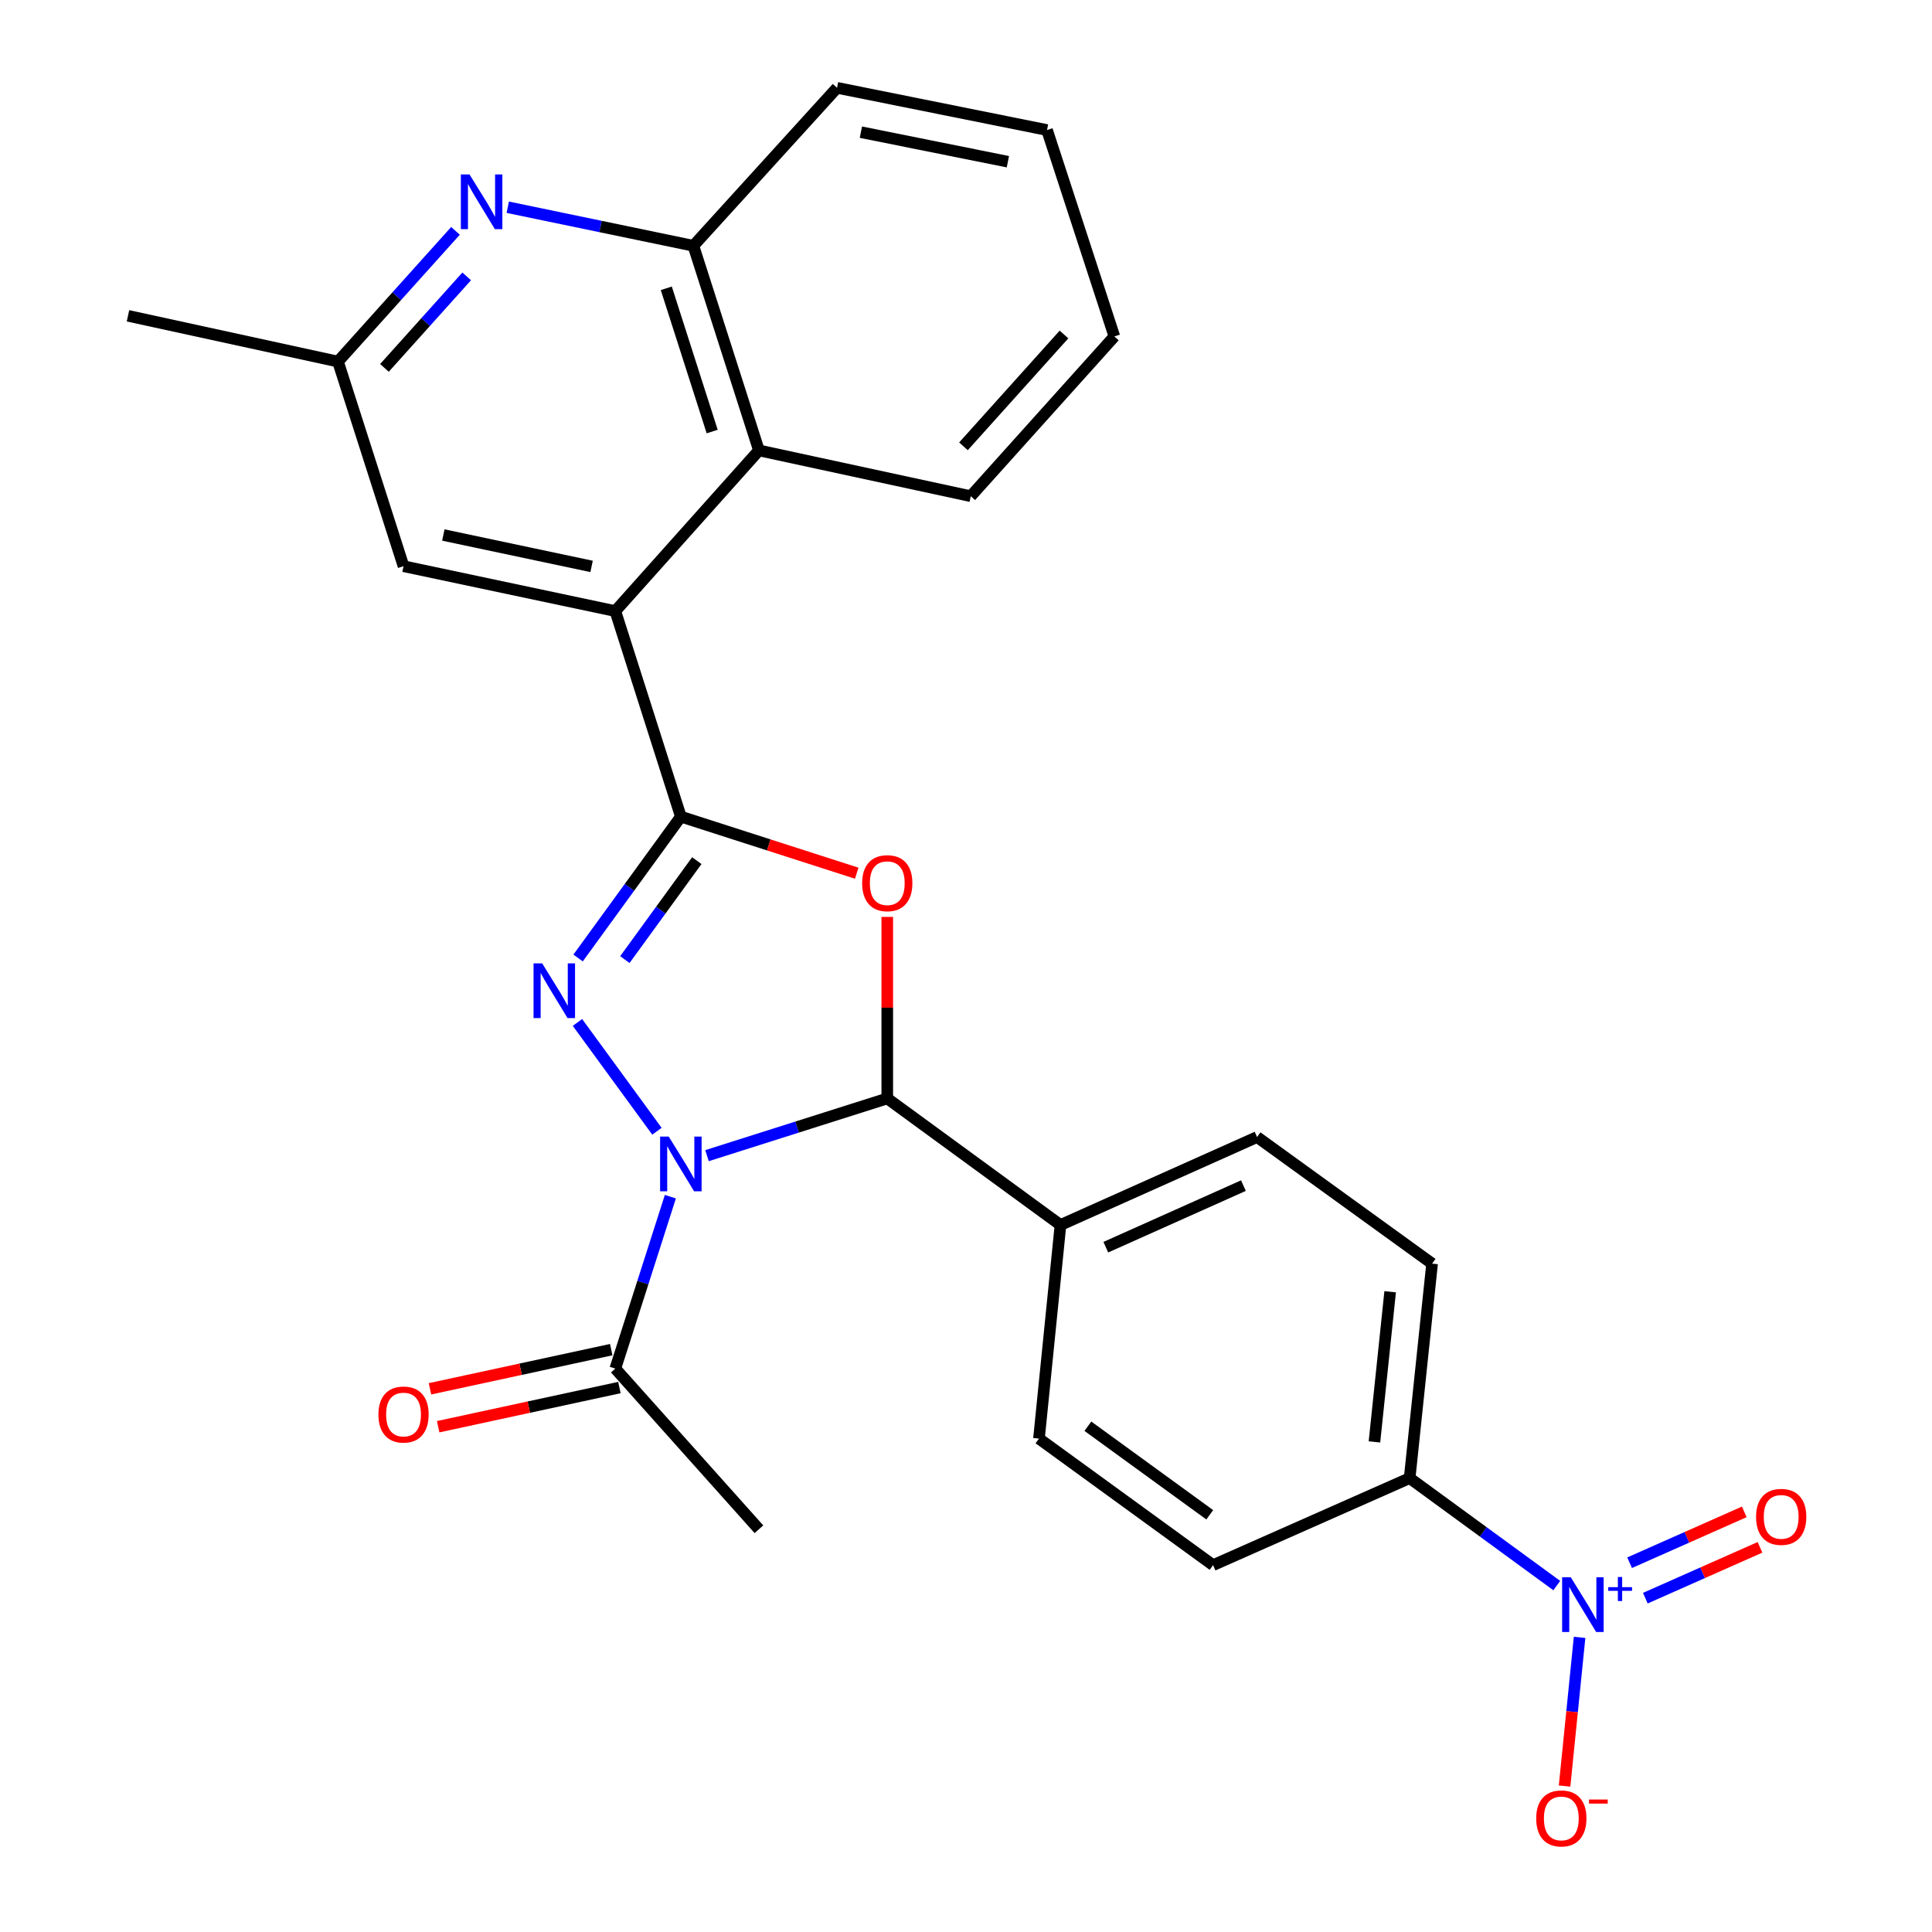 <?xml version='1.0' encoding='iso-8859-1'?>
<svg version='1.1' baseProfile='full'
              xmlns='http://www.w3.org/2000/svg'
                      xmlns:rdkit='http://www.rdkit.org/xml'
                      xmlns:xlink='http://www.w3.org/1999/xlink'
                  xml:space='preserve'
width='1000px' height='1000px' viewBox='0 0 1000 1000'>
<!-- END OF HEADER -->
<rect style='opacity:1.0;fill:#FFFFFF;stroke:none' width='1000' height='1000' x='0' y='0'> </rect>
<path class='bond-0' d='M 340.032,585.528 L 298.889,529.217' style='fill:none;fill-rule:evenodd;stroke:#0000FF;stroke-width:6px;stroke-linecap:butt;stroke-linejoin:miter;stroke-opacity:1' />
<path class='bond-3' d='M 365.949,598.166 L 412.598,583.361' style='fill:none;fill-rule:evenodd;stroke:#0000FF;stroke-width:6px;stroke-linecap:butt;stroke-linejoin:miter;stroke-opacity:1' />
<path class='bond-3' d='M 412.598,583.361 L 459.248,568.556' style='fill:none;fill-rule:evenodd;stroke:#000000;stroke-width:6px;stroke-linecap:butt;stroke-linejoin:miter;stroke-opacity:1' />
<path class='bond-6' d='M 346.981,619.405 L 332.734,663.892' style='fill:none;fill-rule:evenodd;stroke:#0000FF;stroke-width:6px;stroke-linecap:butt;stroke-linejoin:miter;stroke-opacity:1' />
<path class='bond-6' d='M 332.734,663.892 L 318.487,708.38' style='fill:none;fill-rule:evenodd;stroke:#000000;stroke-width:6px;stroke-linecap:butt;stroke-linejoin:miter;stroke-opacity:1' />
<path class='bond-1' d='M 299.217,495.86 L 325.811,459.275' style='fill:none;fill-rule:evenodd;stroke:#0000FF;stroke-width:6px;stroke-linecap:butt;stroke-linejoin:miter;stroke-opacity:1' />
<path class='bond-1' d='M 325.811,459.275 L 352.406,422.689' style='fill:none;fill-rule:evenodd;stroke:#000000;stroke-width:6px;stroke-linecap:butt;stroke-linejoin:miter;stroke-opacity:1' />
<path class='bond-1' d='M 323.429,496.686 L 342.046,471.076' style='fill:none;fill-rule:evenodd;stroke:#0000FF;stroke-width:6px;stroke-linecap:butt;stroke-linejoin:miter;stroke-opacity:1' />
<path class='bond-1' d='M 342.046,471.076 L 360.662,445.466' style='fill:none;fill-rule:evenodd;stroke:#000000;stroke-width:6px;stroke-linecap:butt;stroke-linejoin:miter;stroke-opacity:1' />
<path class='bond-5' d='M 352.406,422.689 L 318.487,316.294' style='fill:none;fill-rule:evenodd;stroke:#000000;stroke-width:6px;stroke-linecap:butt;stroke-linejoin:miter;stroke-opacity:1' />
<path class='bond-27' d='M 352.406,422.689 L 397.924,437.33' style='fill:none;fill-rule:evenodd;stroke:#000000;stroke-width:6px;stroke-linecap:butt;stroke-linejoin:miter;stroke-opacity:1' />
<path class='bond-27' d='M 397.924,437.33 L 443.442,451.97' style='fill:none;fill-rule:evenodd;stroke:#FF0000;stroke-width:6px;stroke-linecap:butt;stroke-linejoin:miter;stroke-opacity:1' />
<path class='bond-2' d='M 459.248,474.602 L 459.248,521.579' style='fill:none;fill-rule:evenodd;stroke:#FF0000;stroke-width:6px;stroke-linecap:butt;stroke-linejoin:miter;stroke-opacity:1' />
<path class='bond-2' d='M 459.248,521.579 L 459.248,568.556' style='fill:none;fill-rule:evenodd;stroke:#000000;stroke-width:6px;stroke-linecap:butt;stroke-linejoin:miter;stroke-opacity:1' />
<path class='bond-11' d='M 459.248,568.556 L 548.907,634.053' style='fill:none;fill-rule:evenodd;stroke:#000000;stroke-width:6px;stroke-linecap:butt;stroke-linejoin:miter;stroke-opacity:1' />
<path class='bond-4' d='M 805.784,820.692 L 767.707,792.88' style='fill:none;fill-rule:evenodd;stroke:#0000FF;stroke-width:6px;stroke-linecap:butt;stroke-linejoin:miter;stroke-opacity:1' />
<path class='bond-4' d='M 767.707,792.88 L 729.63,765.068' style='fill:none;fill-rule:evenodd;stroke:#000000;stroke-width:6px;stroke-linecap:butt;stroke-linejoin:miter;stroke-opacity:1' />
<path class='bond-12' d='M 817.59,847.503 L 813.706,885.98' style='fill:none;fill-rule:evenodd;stroke:#0000FF;stroke-width:6px;stroke-linecap:butt;stroke-linejoin:miter;stroke-opacity:1' />
<path class='bond-12' d='M 813.706,885.98 L 809.821,924.458' style='fill:none;fill-rule:evenodd;stroke:#FF0000;stroke-width:6px;stroke-linecap:butt;stroke-linejoin:miter;stroke-opacity:1' />
<path class='bond-14' d='M 851.62,827.21 L 881.296,814.05' style='fill:none;fill-rule:evenodd;stroke:#0000FF;stroke-width:6px;stroke-linecap:butt;stroke-linejoin:miter;stroke-opacity:1' />
<path class='bond-14' d='M 881.296,814.05 L 910.971,800.89' style='fill:none;fill-rule:evenodd;stroke:#FF0000;stroke-width:6px;stroke-linecap:butt;stroke-linejoin:miter;stroke-opacity:1' />
<path class='bond-14' d='M 843.483,808.862 L 873.159,795.703' style='fill:none;fill-rule:evenodd;stroke:#0000FF;stroke-width:6px;stroke-linecap:butt;stroke-linejoin:miter;stroke-opacity:1' />
<path class='bond-14' d='M 873.159,795.703 L 902.835,782.543' style='fill:none;fill-rule:evenodd;stroke:#FF0000;stroke-width:6px;stroke-linecap:butt;stroke-linejoin:miter;stroke-opacity:1' />
<path class='bond-8' d='M 318.487,316.294 L 392.826,233.135' style='fill:none;fill-rule:evenodd;stroke:#000000;stroke-width:6px;stroke-linecap:butt;stroke-linejoin:miter;stroke-opacity:1' />
<path class='bond-13' d='M 318.487,316.294 L 208.869,293.068' style='fill:none;fill-rule:evenodd;stroke:#000000;stroke-width:6px;stroke-linecap:butt;stroke-linejoin:miter;stroke-opacity:1' />
<path class='bond-13' d='M 306.205,293.175 L 229.472,276.917' style='fill:none;fill-rule:evenodd;stroke:#000000;stroke-width:6px;stroke-linecap:butt;stroke-linejoin:miter;stroke-opacity:1' />
<path class='bond-16' d='M 316.367,698.572 L 269.46,708.711' style='fill:none;fill-rule:evenodd;stroke:#000000;stroke-width:6px;stroke-linecap:butt;stroke-linejoin:miter;stroke-opacity:1' />
<path class='bond-16' d='M 269.46,708.711 L 222.553,718.85' style='fill:none;fill-rule:evenodd;stroke:#FF0000;stroke-width:6px;stroke-linecap:butt;stroke-linejoin:miter;stroke-opacity:1' />
<path class='bond-16' d='M 320.607,718.189 L 273.7,728.328' style='fill:none;fill-rule:evenodd;stroke:#000000;stroke-width:6px;stroke-linecap:butt;stroke-linejoin:miter;stroke-opacity:1' />
<path class='bond-16' d='M 273.7,728.328 L 226.793,738.467' style='fill:none;fill-rule:evenodd;stroke:#FF0000;stroke-width:6px;stroke-linecap:butt;stroke-linejoin:miter;stroke-opacity:1' />
<path class='bond-21' d='M 318.487,708.38 L 392.826,791.539' style='fill:none;fill-rule:evenodd;stroke:#000000;stroke-width:6px;stroke-linecap:butt;stroke-linejoin:miter;stroke-opacity:1' />
<path class='bond-7' d='M 235.758,119.491 L 205.348,153.322' style='fill:none;fill-rule:evenodd;stroke:#0000FF;stroke-width:6px;stroke-linecap:butt;stroke-linejoin:miter;stroke-opacity:1' />
<path class='bond-7' d='M 205.348,153.322 L 174.939,187.152' style='fill:none;fill-rule:evenodd;stroke:#000000;stroke-width:6px;stroke-linecap:butt;stroke-linejoin:miter;stroke-opacity:1' />
<path class='bond-7' d='M 241.561,143.058 L 220.275,166.739' style='fill:none;fill-rule:evenodd;stroke:#0000FF;stroke-width:6px;stroke-linecap:butt;stroke-linejoin:miter;stroke-opacity:1' />
<path class='bond-7' d='M 220.275,166.739 L 198.988,190.42' style='fill:none;fill-rule:evenodd;stroke:#000000;stroke-width:6px;stroke-linecap:butt;stroke-linejoin:miter;stroke-opacity:1' />
<path class='bond-29' d='M 262.817,107.263 L 310.856,117.241' style='fill:none;fill-rule:evenodd;stroke:#0000FF;stroke-width:6px;stroke-linecap:butt;stroke-linejoin:miter;stroke-opacity:1' />
<path class='bond-29' d='M 310.856,117.241 L 358.896,127.219' style='fill:none;fill-rule:evenodd;stroke:#000000;stroke-width:6px;stroke-linecap:butt;stroke-linejoin:miter;stroke-opacity:1' />
<path class='bond-9' d='M 392.826,233.135 L 358.896,127.219' style='fill:none;fill-rule:evenodd;stroke:#000000;stroke-width:6px;stroke-linecap:butt;stroke-linejoin:miter;stroke-opacity:1' />
<path class='bond-9' d='M 368.623,223.371 L 344.872,149.23' style='fill:none;fill-rule:evenodd;stroke:#000000;stroke-width:6px;stroke-linecap:butt;stroke-linejoin:miter;stroke-opacity:1' />
<path class='bond-22' d='M 392.826,233.135 L 502.466,256.829' style='fill:none;fill-rule:evenodd;stroke:#000000;stroke-width:6px;stroke-linecap:butt;stroke-linejoin:miter;stroke-opacity:1' />
<path class='bond-23' d='M 358.896,127.219 L 433.245,45.455' style='fill:none;fill-rule:evenodd;stroke:#000000;stroke-width:6px;stroke-linecap:butt;stroke-linejoin:miter;stroke-opacity:1' />
<path class='bond-10' d='M 729.63,765.068 L 741.248,654.045' style='fill:none;fill-rule:evenodd;stroke:#000000;stroke-width:6px;stroke-linecap:butt;stroke-linejoin:miter;stroke-opacity:1' />
<path class='bond-10' d='M 711.411,746.326 L 719.544,668.61' style='fill:none;fill-rule:evenodd;stroke:#000000;stroke-width:6px;stroke-linecap:butt;stroke-linejoin:miter;stroke-opacity:1' />
<path class='bond-28' d='M 729.63,765.068 L 627.884,810.115' style='fill:none;fill-rule:evenodd;stroke:#000000;stroke-width:6px;stroke-linecap:butt;stroke-linejoin:miter;stroke-opacity:1' />
<path class='bond-19' d='M 548.907,634.053 L 537.768,744.63' style='fill:none;fill-rule:evenodd;stroke:#000000;stroke-width:6px;stroke-linecap:butt;stroke-linejoin:miter;stroke-opacity:1' />
<path class='bond-20' d='M 548.907,634.053 L 650.653,588.526' style='fill:none;fill-rule:evenodd;stroke:#000000;stroke-width:6px;stroke-linecap:butt;stroke-linejoin:miter;stroke-opacity:1' />
<path class='bond-20' d='M 572.366,645.544 L 643.588,613.675' style='fill:none;fill-rule:evenodd;stroke:#000000;stroke-width:6px;stroke-linecap:butt;stroke-linejoin:miter;stroke-opacity:1' />
<path class='bond-15' d='M 208.869,293.068 L 174.939,187.152' style='fill:none;fill-rule:evenodd;stroke:#000000;stroke-width:6px;stroke-linecap:butt;stroke-linejoin:miter;stroke-opacity:1' />
<path class='bond-24' d='M 174.939,187.152 L 66.247,163.469' style='fill:none;fill-rule:evenodd;stroke:#000000;stroke-width:6px;stroke-linecap:butt;stroke-linejoin:miter;stroke-opacity:1' />
<path class='bond-17' d='M 741.248,654.045 L 650.653,588.526' style='fill:none;fill-rule:evenodd;stroke:#000000;stroke-width:6px;stroke-linecap:butt;stroke-linejoin:miter;stroke-opacity:1' />
<path class='bond-18' d='M 627.884,810.115 L 537.768,744.63' style='fill:none;fill-rule:evenodd;stroke:#000000;stroke-width:6px;stroke-linecap:butt;stroke-linejoin:miter;stroke-opacity:1' />
<path class='bond-18' d='M 626.165,784.056 L 563.084,738.216' style='fill:none;fill-rule:evenodd;stroke:#000000;stroke-width:6px;stroke-linecap:butt;stroke-linejoin:miter;stroke-opacity:1' />
<path class='bond-25' d='M 502.466,256.829 L 576.793,174.139' style='fill:none;fill-rule:evenodd;stroke:#000000;stroke-width:6px;stroke-linecap:butt;stroke-linejoin:miter;stroke-opacity:1' />
<path class='bond-25' d='M 498.688,231.009 L 550.718,173.126' style='fill:none;fill-rule:evenodd;stroke:#000000;stroke-width:6px;stroke-linecap:butt;stroke-linejoin:miter;stroke-opacity:1' />
<path class='bond-30' d='M 433.245,45.455 L 541.938,67.309' style='fill:none;fill-rule:evenodd;stroke:#000000;stroke-width:6px;stroke-linecap:butt;stroke-linejoin:miter;stroke-opacity:1' />
<path class='bond-30' d='M 445.593,68.409 L 521.678,83.707' style='fill:none;fill-rule:evenodd;stroke:#000000;stroke-width:6px;stroke-linecap:butt;stroke-linejoin:miter;stroke-opacity:1' />
<path class='bond-26' d='M 576.793,174.139 L 541.938,67.309' style='fill:none;fill-rule:evenodd;stroke:#000000;stroke-width:6px;stroke-linecap:butt;stroke-linejoin:miter;stroke-opacity:1' />
<path  class='atom-0' d='M 346.146 588.304
L 355.426 603.304
Q 356.346 604.784, 357.826 607.464
Q 359.306 610.144, 359.386 610.304
L 359.386 588.304
L 363.146 588.304
L 363.146 616.624
L 359.266 616.624
L 349.306 600.224
Q 348.146 598.304, 346.906 596.104
Q 345.706 593.904, 345.346 593.224
L 345.346 616.624
L 341.666 616.624
L 341.666 588.304
L 346.146 588.304
' fill='#0000FF'/>
<path  class='atom-1' d='M 280.639 498.645
L 289.919 513.645
Q 290.839 515.125, 292.319 517.805
Q 293.799 520.485, 293.879 520.645
L 293.879 498.645
L 297.639 498.645
L 297.639 526.965
L 293.759 526.965
L 283.799 510.565
Q 282.639 508.645, 281.399 506.445
Q 280.199 504.245, 279.839 503.565
L 279.839 526.965
L 276.159 526.965
L 276.159 498.645
L 280.639 498.645
' fill='#0000FF'/>
<path  class='atom-3' d='M 446.248 457.134
Q 446.248 450.334, 449.608 446.534
Q 452.968 442.734, 459.248 442.734
Q 465.528 442.734, 468.888 446.534
Q 472.248 450.334, 472.248 457.134
Q 472.248 464.014, 468.848 467.934
Q 465.448 471.814, 459.248 471.814
Q 453.008 471.814, 449.608 467.934
Q 446.248 464.054, 446.248 457.134
M 459.248 468.614
Q 463.568 468.614, 465.888 465.734
Q 468.248 462.814, 468.248 457.134
Q 468.248 451.574, 465.888 448.774
Q 463.568 445.934, 459.248 445.934
Q 454.928 445.934, 452.568 448.734
Q 450.248 451.534, 450.248 457.134
Q 450.248 462.854, 452.568 465.734
Q 454.928 468.614, 459.248 468.614
' fill='#FF0000'/>
<path  class='atom-5' d='M 813.04 816.404
L 822.32 831.404
Q 823.24 832.884, 824.72 835.564
Q 826.2 838.244, 826.28 838.404
L 826.28 816.404
L 830.04 816.404
L 830.04 844.724
L 826.16 844.724
L 816.2 828.324
Q 815.04 826.404, 813.8 824.204
Q 812.6 822.004, 812.24 821.324
L 812.24 844.724
L 808.56 844.724
L 808.56 816.404
L 813.04 816.404
' fill='#0000FF'/>
<path  class='atom-5' d='M 832.416 821.509
L 837.405 821.509
L 837.405 816.256
L 839.623 816.256
L 839.623 821.509
L 844.745 821.509
L 844.745 823.41
L 839.623 823.41
L 839.623 828.69
L 837.405 828.69
L 837.405 823.41
L 832.416 823.41
L 832.416 821.509
' fill='#0000FF'/>
<path  class='atom-8' d='M 243.018 90.29
L 252.298 105.29
Q 253.218 106.77, 254.698 109.45
Q 256.178 112.13, 256.258 112.29
L 256.258 90.29
L 260.018 90.29
L 260.018 118.61
L 256.138 118.61
L 246.178 102.21
Q 245.018 100.29, 243.778 98.09
Q 242.578 95.89, 242.218 95.21
L 242.218 118.61
L 238.538 118.61
L 238.538 90.29
L 243.018 90.29
' fill='#0000FF'/>
<path  class='atom-13' d='M 795.138 941.21
Q 795.138 934.41, 798.498 930.61
Q 801.858 926.81, 808.138 926.81
Q 814.418 926.81, 817.778 930.61
Q 821.138 934.41, 821.138 941.21
Q 821.138 948.09, 817.738 952.01
Q 814.338 955.89, 808.138 955.89
Q 801.898 955.89, 798.498 952.01
Q 795.138 948.13, 795.138 941.21
M 808.138 952.69
Q 812.458 952.69, 814.778 949.81
Q 817.138 946.89, 817.138 941.21
Q 817.138 935.65, 814.778 932.85
Q 812.458 930.01, 808.138 930.01
Q 803.818 930.01, 801.458 932.81
Q 799.138 935.61, 799.138 941.21
Q 799.138 946.93, 801.458 949.81
Q 803.818 952.69, 808.138 952.69
' fill='#FF0000'/>
<path  class='atom-13' d='M 822.458 931.433
L 832.147 931.433
L 832.147 933.545
L 822.458 933.545
L 822.458 931.433
' fill='#FF0000'/>
<path  class='atom-15' d='M 908.938 785.129
Q 908.938 778.329, 912.298 774.529
Q 915.658 770.729, 921.938 770.729
Q 928.218 770.729, 931.578 774.529
Q 934.938 778.329, 934.938 785.129
Q 934.938 792.009, 931.538 795.929
Q 928.138 799.809, 921.938 799.809
Q 915.698 799.809, 912.298 795.929
Q 908.938 792.049, 908.938 785.129
M 921.938 796.609
Q 926.258 796.609, 928.578 793.729
Q 930.938 790.809, 930.938 785.129
Q 930.938 779.569, 928.578 776.769
Q 926.258 773.929, 921.938 773.929
Q 917.618 773.929, 915.258 776.729
Q 912.938 779.529, 912.938 785.129
Q 912.938 790.849, 915.258 793.729
Q 917.618 796.609, 921.938 796.609
' fill='#FF0000'/>
<path  class='atom-17' d='M 195.869 732.155
Q 195.869 725.355, 199.229 721.555
Q 202.589 717.755, 208.869 717.755
Q 215.149 717.755, 218.509 721.555
Q 221.869 725.355, 221.869 732.155
Q 221.869 739.035, 218.469 742.955
Q 215.069 746.835, 208.869 746.835
Q 202.629 746.835, 199.229 742.955
Q 195.869 739.075, 195.869 732.155
M 208.869 743.635
Q 213.189 743.635, 215.509 740.755
Q 217.869 737.835, 217.869 732.155
Q 217.869 726.595, 215.509 723.795
Q 213.189 720.955, 208.869 720.955
Q 204.549 720.955, 202.189 723.755
Q 199.869 726.555, 199.869 732.155
Q 199.869 737.875, 202.189 740.755
Q 204.549 743.635, 208.869 743.635
' fill='#FF0000'/>
</svg>
